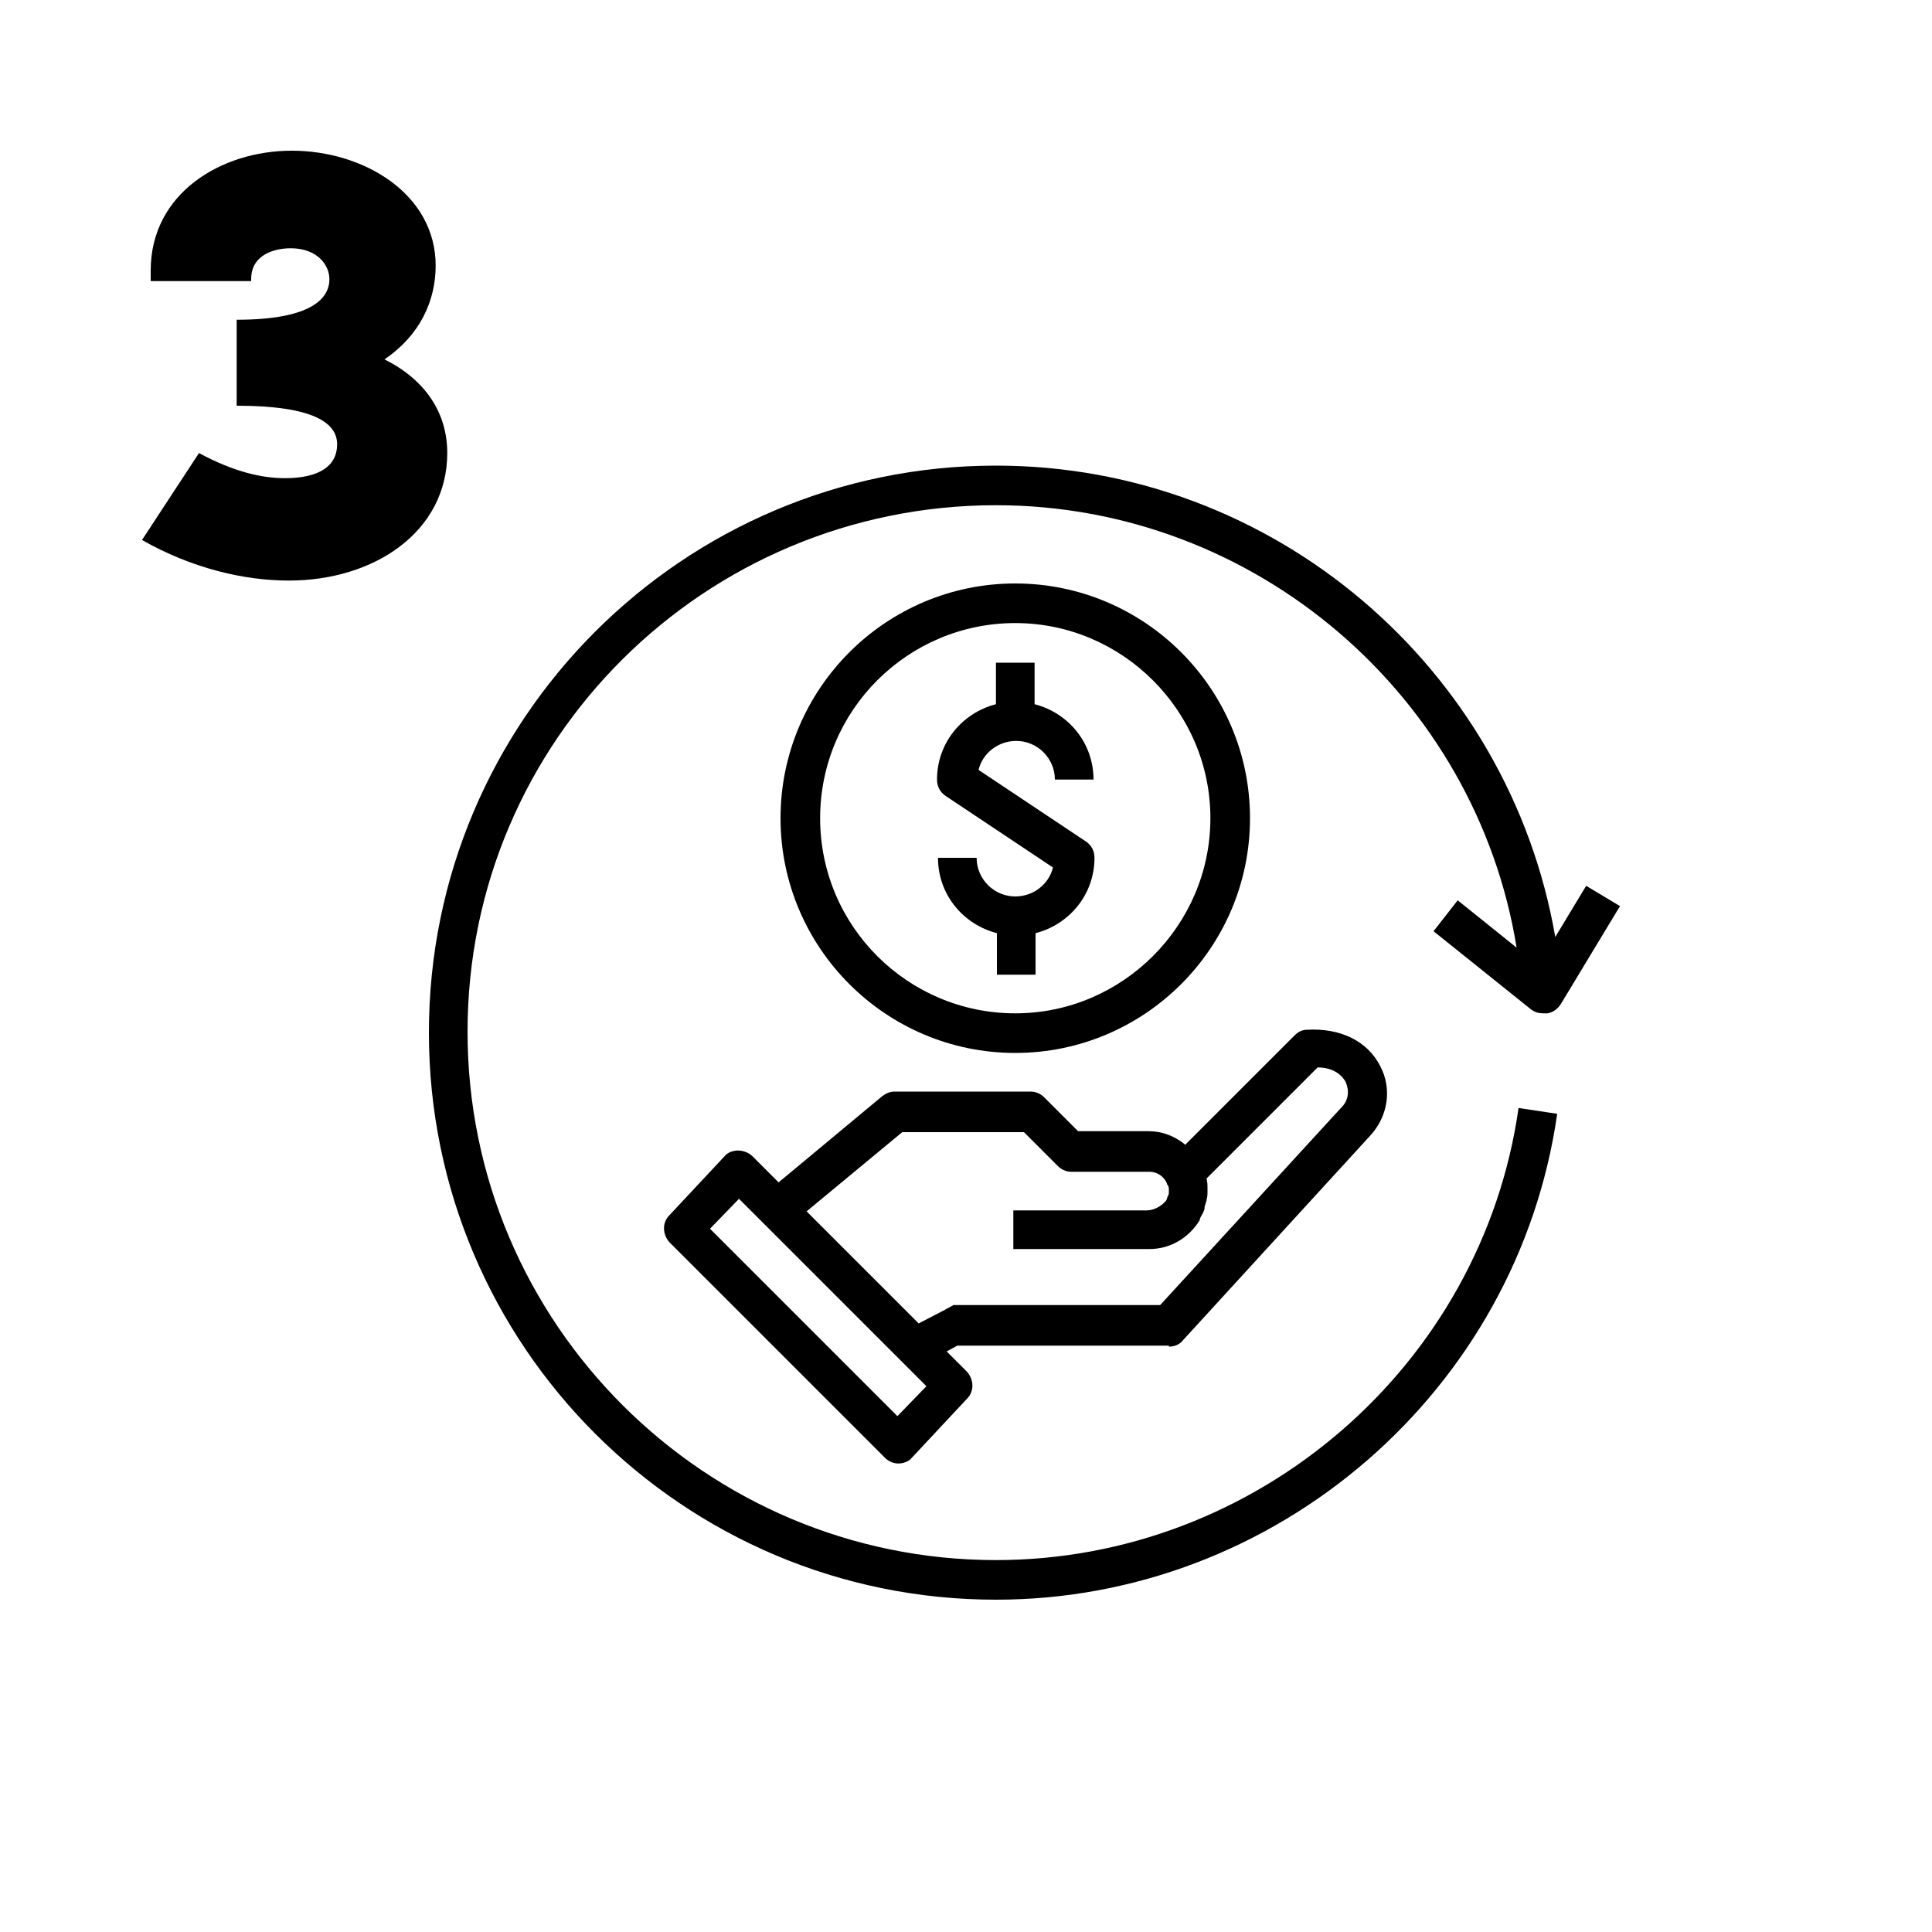<?xml version="1.0" encoding="utf-8"?>
<!-- Generator: Adobe Illustrator 22.1.0, SVG Export Plug-In . SVG Version: 6.00 Build 0)  -->
<svg version="1.1" id="Layer_1" xmlns="http://www.w3.org/2000/svg" xmlns:xlink="http://www.w3.org/1999/xlink" x="0px" y="0px"
	 viewBox="0 0 200 200" style="enable-background:new 0 0 200 200;" xml:space="preserve">
<path d="M121,139.4c0.6,0,1.1-0.2,1.5-0.7l19.4-21.2c1.8-2,2.2-4.8,1-7.1c-1.3-2.6-4.1-4-7.6-3.8c-0.5,0-0.9,0.2-1.3,0.6l-11.3,11.3
	c-1.1-0.9-2.4-1.4-3.8-1.4h-7.3l-3.5-3.5c-0.4-0.4-0.9-0.6-1.4-0.6H92.6c-0.5,0-0.9,0.2-1.3,0.5l-10.7,8.9l-2.7-2.7
	c-0.4-0.4-1-0.6-1.5-0.6c-0.5,0-1.1,0.2-1.4,0.6l-5.7,6.1c-0.8,0.8-0.7,2,0,2.8l22.3,22.3c0.4,0.4,0.9,0.6,1.4,0.6c0,0,0,0,0,0
	c0.5,0,1.1-0.2,1.4-0.6l5.7-6.1c0.8-0.8,0.7-2,0-2.8l-2.1-2.1l1.1-0.6H121z M92.9,146.6l-19.4-19.4l3-3.1l19.4,19.4L92.9,146.6z
	 M97.8,135.6l-2.7,1.4l-11.6-11.6l9.9-8.2H106l3.5,3.5c0.4,0.4,0.9,0.6,1.4,0.6h8.1c0.8,0,1.5,0.5,1.8,1.2c0,0.1,0,0.1,0.1,0.2
	c0.1,0.2,0.1,0.3,0.1,0.5c0,0.1,0,0.1,0,0.2c0,0.1,0,0.3-0.1,0.4c-0.1,0.2-0.1,0.4-0.2,0.5c0,0,0,0,0,0c-0.5,0.6-1.3,1-2,1h-13.8v4
	h13.8h0.3c2.2,0,4.1-1.2,5.2-3c0,0,0-0.1,0-0.1c0.1-0.3,0.3-0.5,0.4-0.8c0.1-0.2,0.1-0.3,0.1-0.5c0.1-0.2,0.1-0.4,0.2-0.6
	c0,0,0-0.1,0-0.1c0.1-0.3,0.1-0.6,0.1-0.9c0-0.1,0-0.1,0-0.2c0,0,0,0,0,0c0-0.4,0-0.7-0.1-1.1l11.5-11.5c1.4,0,2.4,0.6,2.9,1.5
	c0.4,0.9,0.3,1.9-0.4,2.6l-18.8,20.5H98.7C98.4,135.3,98.1,135.4,97.8,135.6z"/>
<path d="M129.4,84.7c0-13.4-10.9-24.3-24.3-24.3S80.8,71.3,80.8,84.7S91.7,109,105.1,109S129.4,98.1,129.4,84.7z M84.9,84.7
	c0-11.2,9.1-20.2,20.2-20.2s20.2,9.1,20.2,20.2s-9.1,20.2-20.2,20.2S84.9,95.9,84.9,84.7z"/>
<path d="M107.2,100.9v-4.3c3.5-0.9,6.1-4,6.1-7.8c0-0.7-0.3-1.3-0.9-1.7l-11.1-7.4c0.4-1.7,2-3,3.9-3c2.2,0,4,1.8,4,4h4
	c0-3.8-2.6-6.9-6.1-7.8v-4.3h-4v4.3c-3.5,0.9-6.1,4-6.1,7.8c0,0.7,0.3,1.3,0.9,1.7l11.1,7.4c-0.4,1.7-2,3-3.9,3c-2.2,0-4-1.8-4-4h-4
	c0,3.8,2.6,6.9,6.1,7.8v4.3H107.2z"/>
<path d="M161,97c-4.8-27.8-29.1-48.8-57.9-48.8c-32.4,0-58.7,26.3-58.7,58.7s26.3,58.7,58.7,58.7c29,0,54-21.6,58.1-50.3l-4-0.6
	c-3.8,26.7-27.1,46.8-54.1,46.8c-30.1,0-54.7-24.5-54.7-54.7S73,52.3,103.1,52.3c26.9,0,49.7,19.8,53.9,45.8l-6.1-4.9l-2.5,3.2
	l10.1,8.1c0.4,0.3,0.8,0.4,1.3,0.4c0.1,0,0.2,0,0.4,0c0.6-0.1,1.1-0.5,1.4-1l6.1-10.1l-3.5-2.1L161,97z"/>
<g>
	<path d="M20.6,46.9c3.7,2,6.6,2.6,8.9,2.6c3.6,0,5.4-1.3,5.4-3.5c0-2.2-2.4-4-10.4-4v-8.9c7.9,0,9.6-2.3,9.6-4.2
		c0-1.5-1.3-3.2-4-3.2c-1.6,0-4.1,0.6-4.1,3.2v0.2H15.6V28c0-8,7.3-12.4,14.6-12.4c7.5,0,14.9,4.5,14.9,11.9c0,3.6-1.6,7.2-5.3,9.7
		c4.2,2.1,6.5,5.5,6.5,9.7c0,8.1-7.5,13.2-16.4,13.2c-4.7,0-10.1-1.3-15.2-4.2L20.6,46.9z"/>
</g>
</svg>
